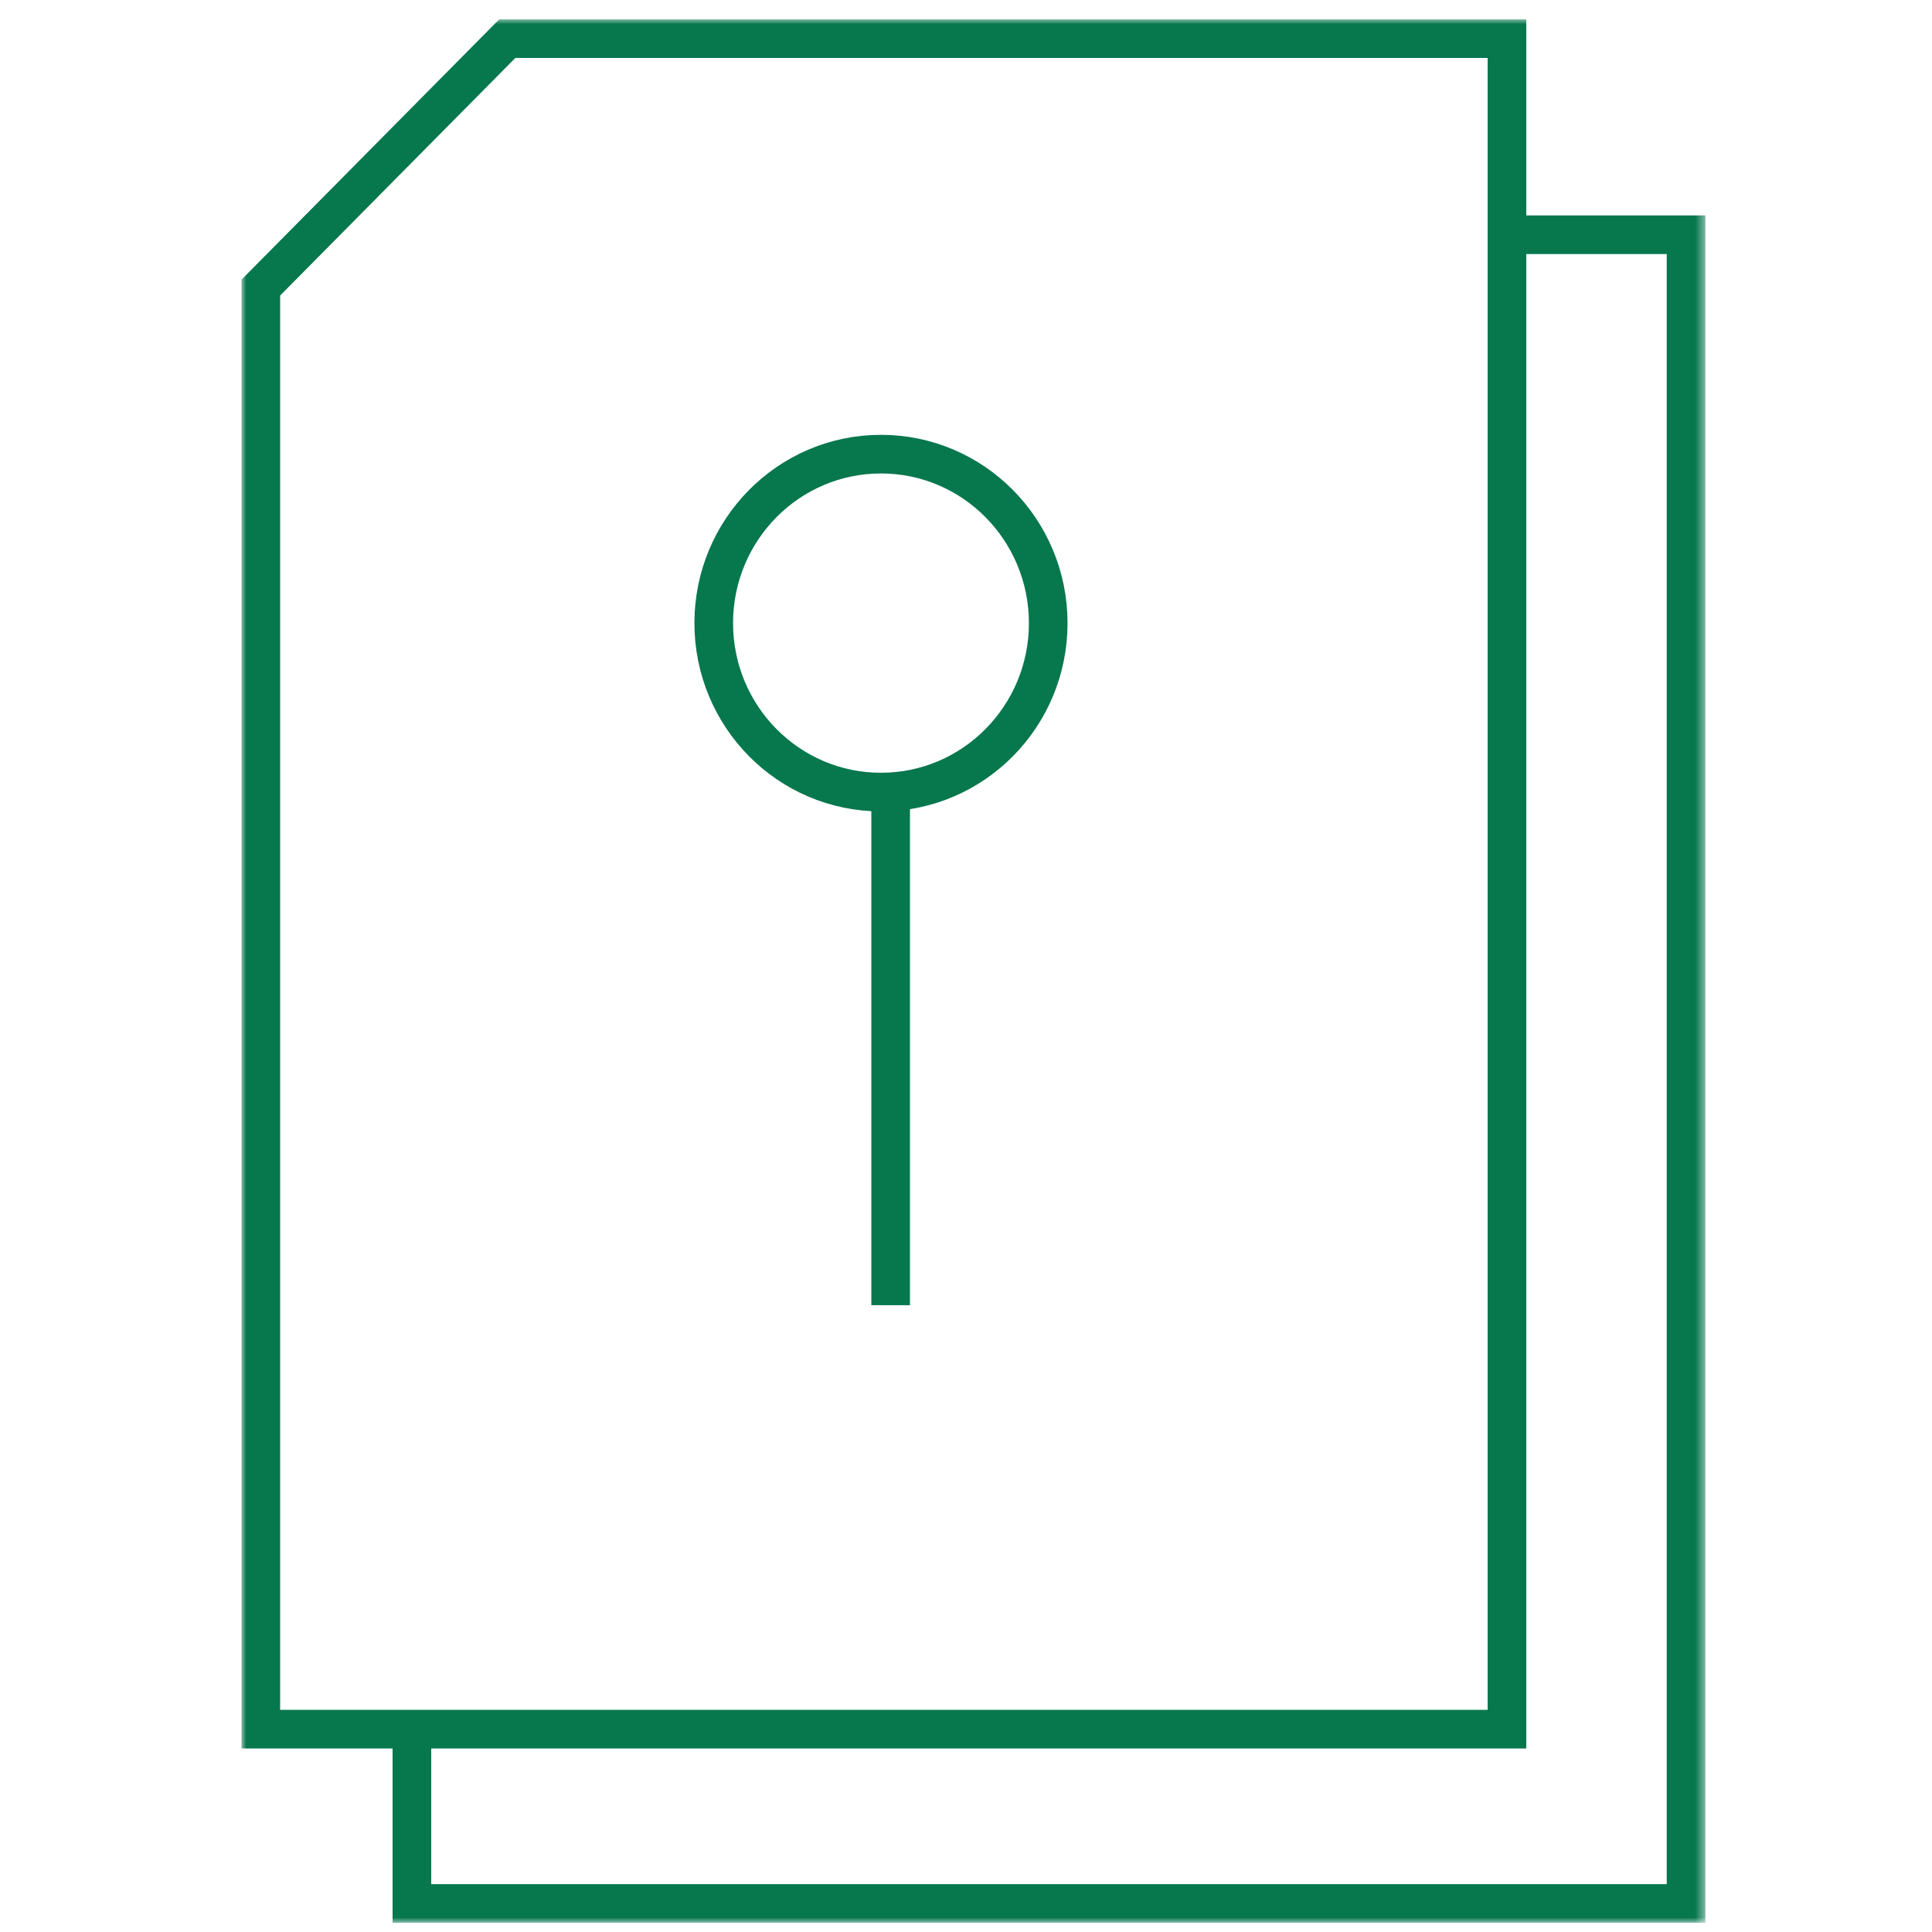<?xml version="1.0" encoding="UTF-8"?> <svg xmlns="http://www.w3.org/2000/svg" width="200" height="200" viewBox="0 0 200 200" fill="none"><mask id="mask0_121_33" style="mask-type:luminance" maskUnits="userSpaceOnUse" x="25" y="2" width="152" height="198"><path d="M176.536 2H25V199.047H176.536V2Z" fill="white"></path></mask><g mask="url(#mask0_121_33)"><path d="M42.64 179.128V197.047H174.54V24.3H155.124" stroke="#07774E" stroke-width="4" stroke-miterlimit="10"></path><path d="M52.513 4L27 29.771V179H156V4H52.513Z" stroke="#07774E" stroke-width="4" stroke-miterlimit="10"></path></g><path d="M92.2 82.639V135.114" stroke="#07774E" stroke-width="4" stroke-miterlimit="10"></path><mask id="mask1_121_33" style="mask-type:luminance" maskUnits="userSpaceOnUse" x="24" y="1" width="152" height="198"><path d="M175.536 1H24V198.047H175.536V1Z" fill="white"></path></mask><g mask="url(#mask1_121_33)"><path d="M91.199 81.997C100.761 81.997 108.512 74.165 108.512 64.505C108.512 54.844 100.761 47.013 91.199 47.013C81.637 47.013 73.886 54.844 73.886 64.505C73.886 74.165 81.637 81.997 91.199 81.997Z" stroke="#07774E" stroke-width="4" stroke-miterlimit="10"></path></g></svg> 